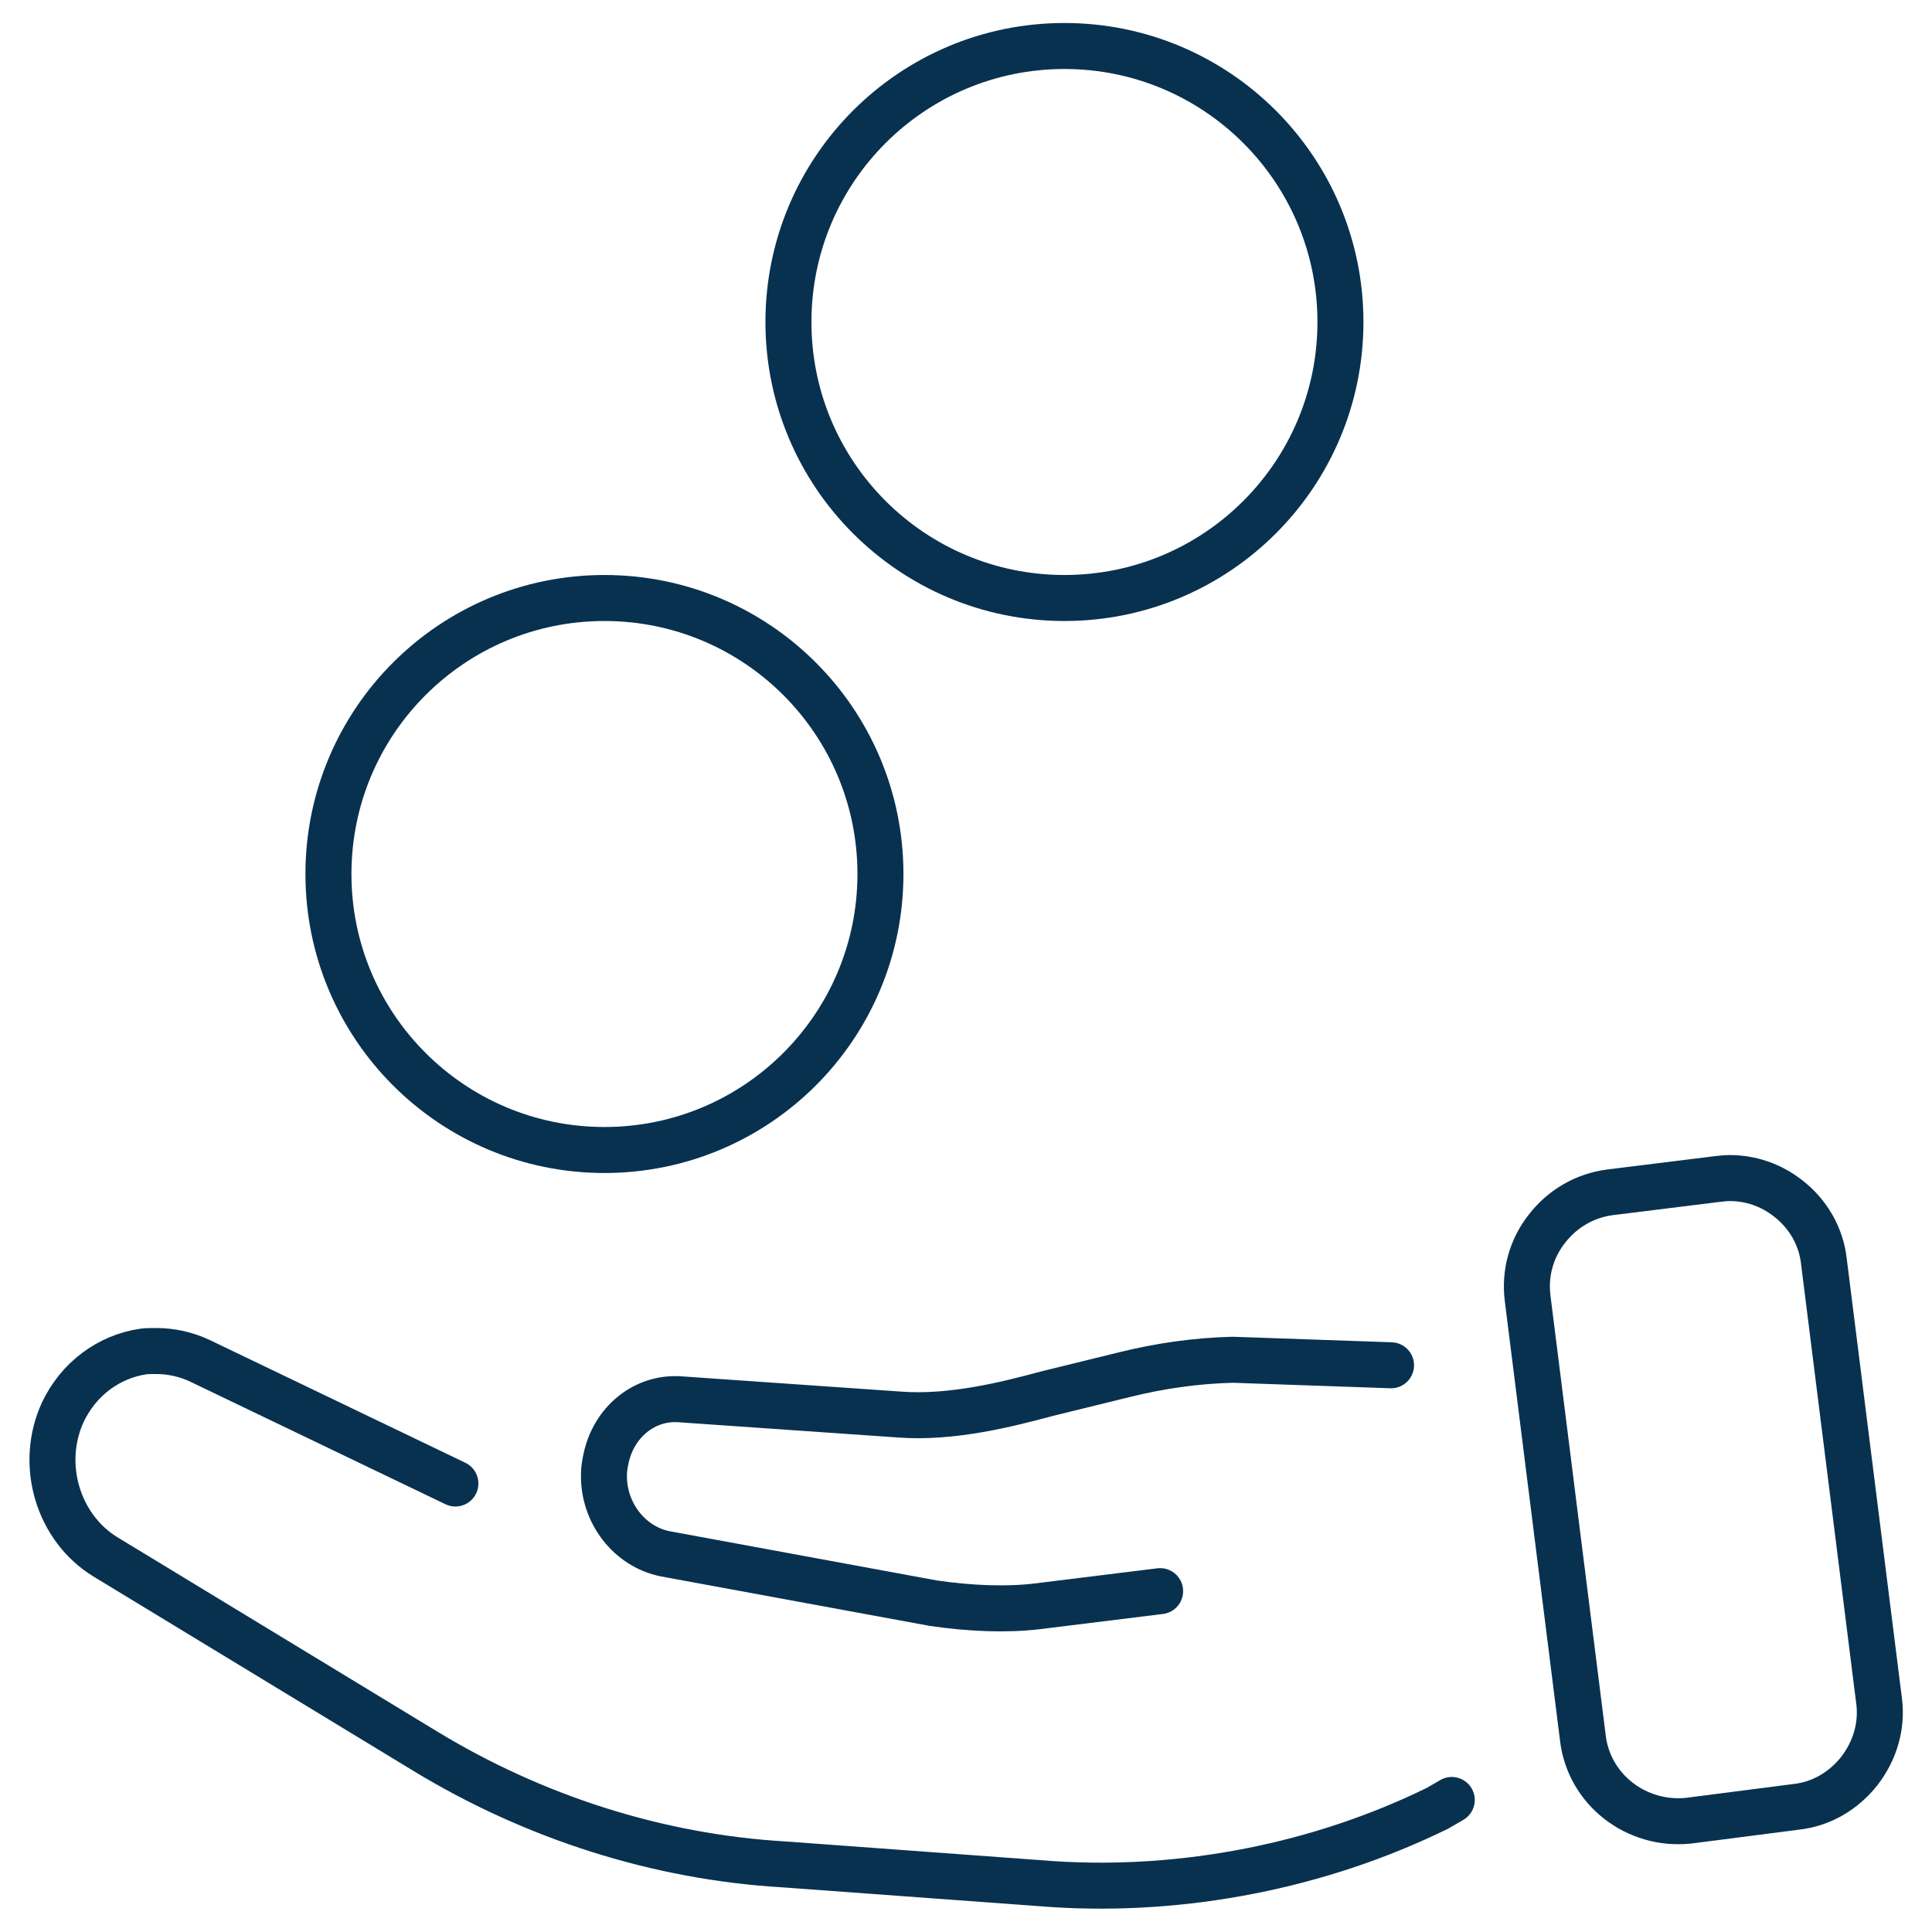 <?xml version="1.0" encoding="utf-8"?>
<!-- Generator: Adobe Illustrator 28.2.0, SVG Export Plug-In . SVG Version: 6.00 Build 0)  -->
<svg version="1.1" id="Layer_1" xmlns="http://www.w3.org/2000/svg" xmlns:xlink="http://www.w3.org/1999/xlink" x="0px" y="0px"
	 width="42px" height="42px" viewBox="0 0 42 42" style="enable-background:new 0 0 42 42;" xml:space="preserve">
<style type="text/css">
	.st0{fill:none;stroke:#083150;stroke-linecap:round;stroke-linejoin:round;stroke-miterlimit:10;}
</style>
<g>
	<g>
		<g>
			<g>
				<path class="st0" d="M30.24,29.68l-3.44-0.12c-0.79,0.02-1.57,0.13-2.34,0.32l-1.71,0.42c-0.82,0.22-2.05,0.54-3.21,0.45
					l-4.75-0.33c-0.78-0.06-1.46,0.5-1.62,1.31c-0.02,0.1-0.04,0.2-0.04,0.32c-0.02,0.84,0.56,1.58,1.34,1.73l5.81,1.07
					c0.8,0.12,1.62,0.15,2.27,0.07l2.67-0.33"/>
			</g>
		</g>
		<g>
			<g>
				<path class="st0" d="M31.56,39.13l-0.31,0.18c-2.57,1.26-5.52,1.83-8.35,1.65l-5.86-0.43c-2.73-0.16-5.43-1.02-7.81-2.47
					L2.3,33.85c-1.04-0.63-1.46-2.02-0.93-3.16c0.34-0.71,0.99-1.2,1.75-1.31c0.08-0.01,0.17-0.01,0.27-0.01
					c0.33,0,0.65,0.07,0.95,0.21l5.56,2.67"/>
			</g>
		</g>
		<g>
			<g>
				<path class="st0" d="M40.85,36.98l-1.2-9.56c-0.06-0.54-0.34-1.03-0.78-1.37c-0.37-0.29-0.81-0.44-1.27-0.44
					c-0.08,0-0.17,0.01-0.26,0.02l-2.34,0.29c-0.54,0.07-1.03,0.35-1.37,0.79c-0.34,0.43-0.49,0.97-0.42,1.52l1.2,9.55
					c0.13,1.12,1.16,1.92,2.3,1.8l2.33-0.3c0.55-0.06,1.03-0.34,1.38-0.78C40.76,38.06,40.92,37.52,40.85,36.98z"/>
			</g>
		</g>
	</g>
</g>
<circle id="layer2_00000013892459304503720560000013198381528209646504_" class="st0" cx="23.14" cy="7" r="6"/>
<circle id="layer2_00000158724833908539498040000005168460468661025925_" class="st0" cx="13.14" cy="19" r="6"/>
</svg>

